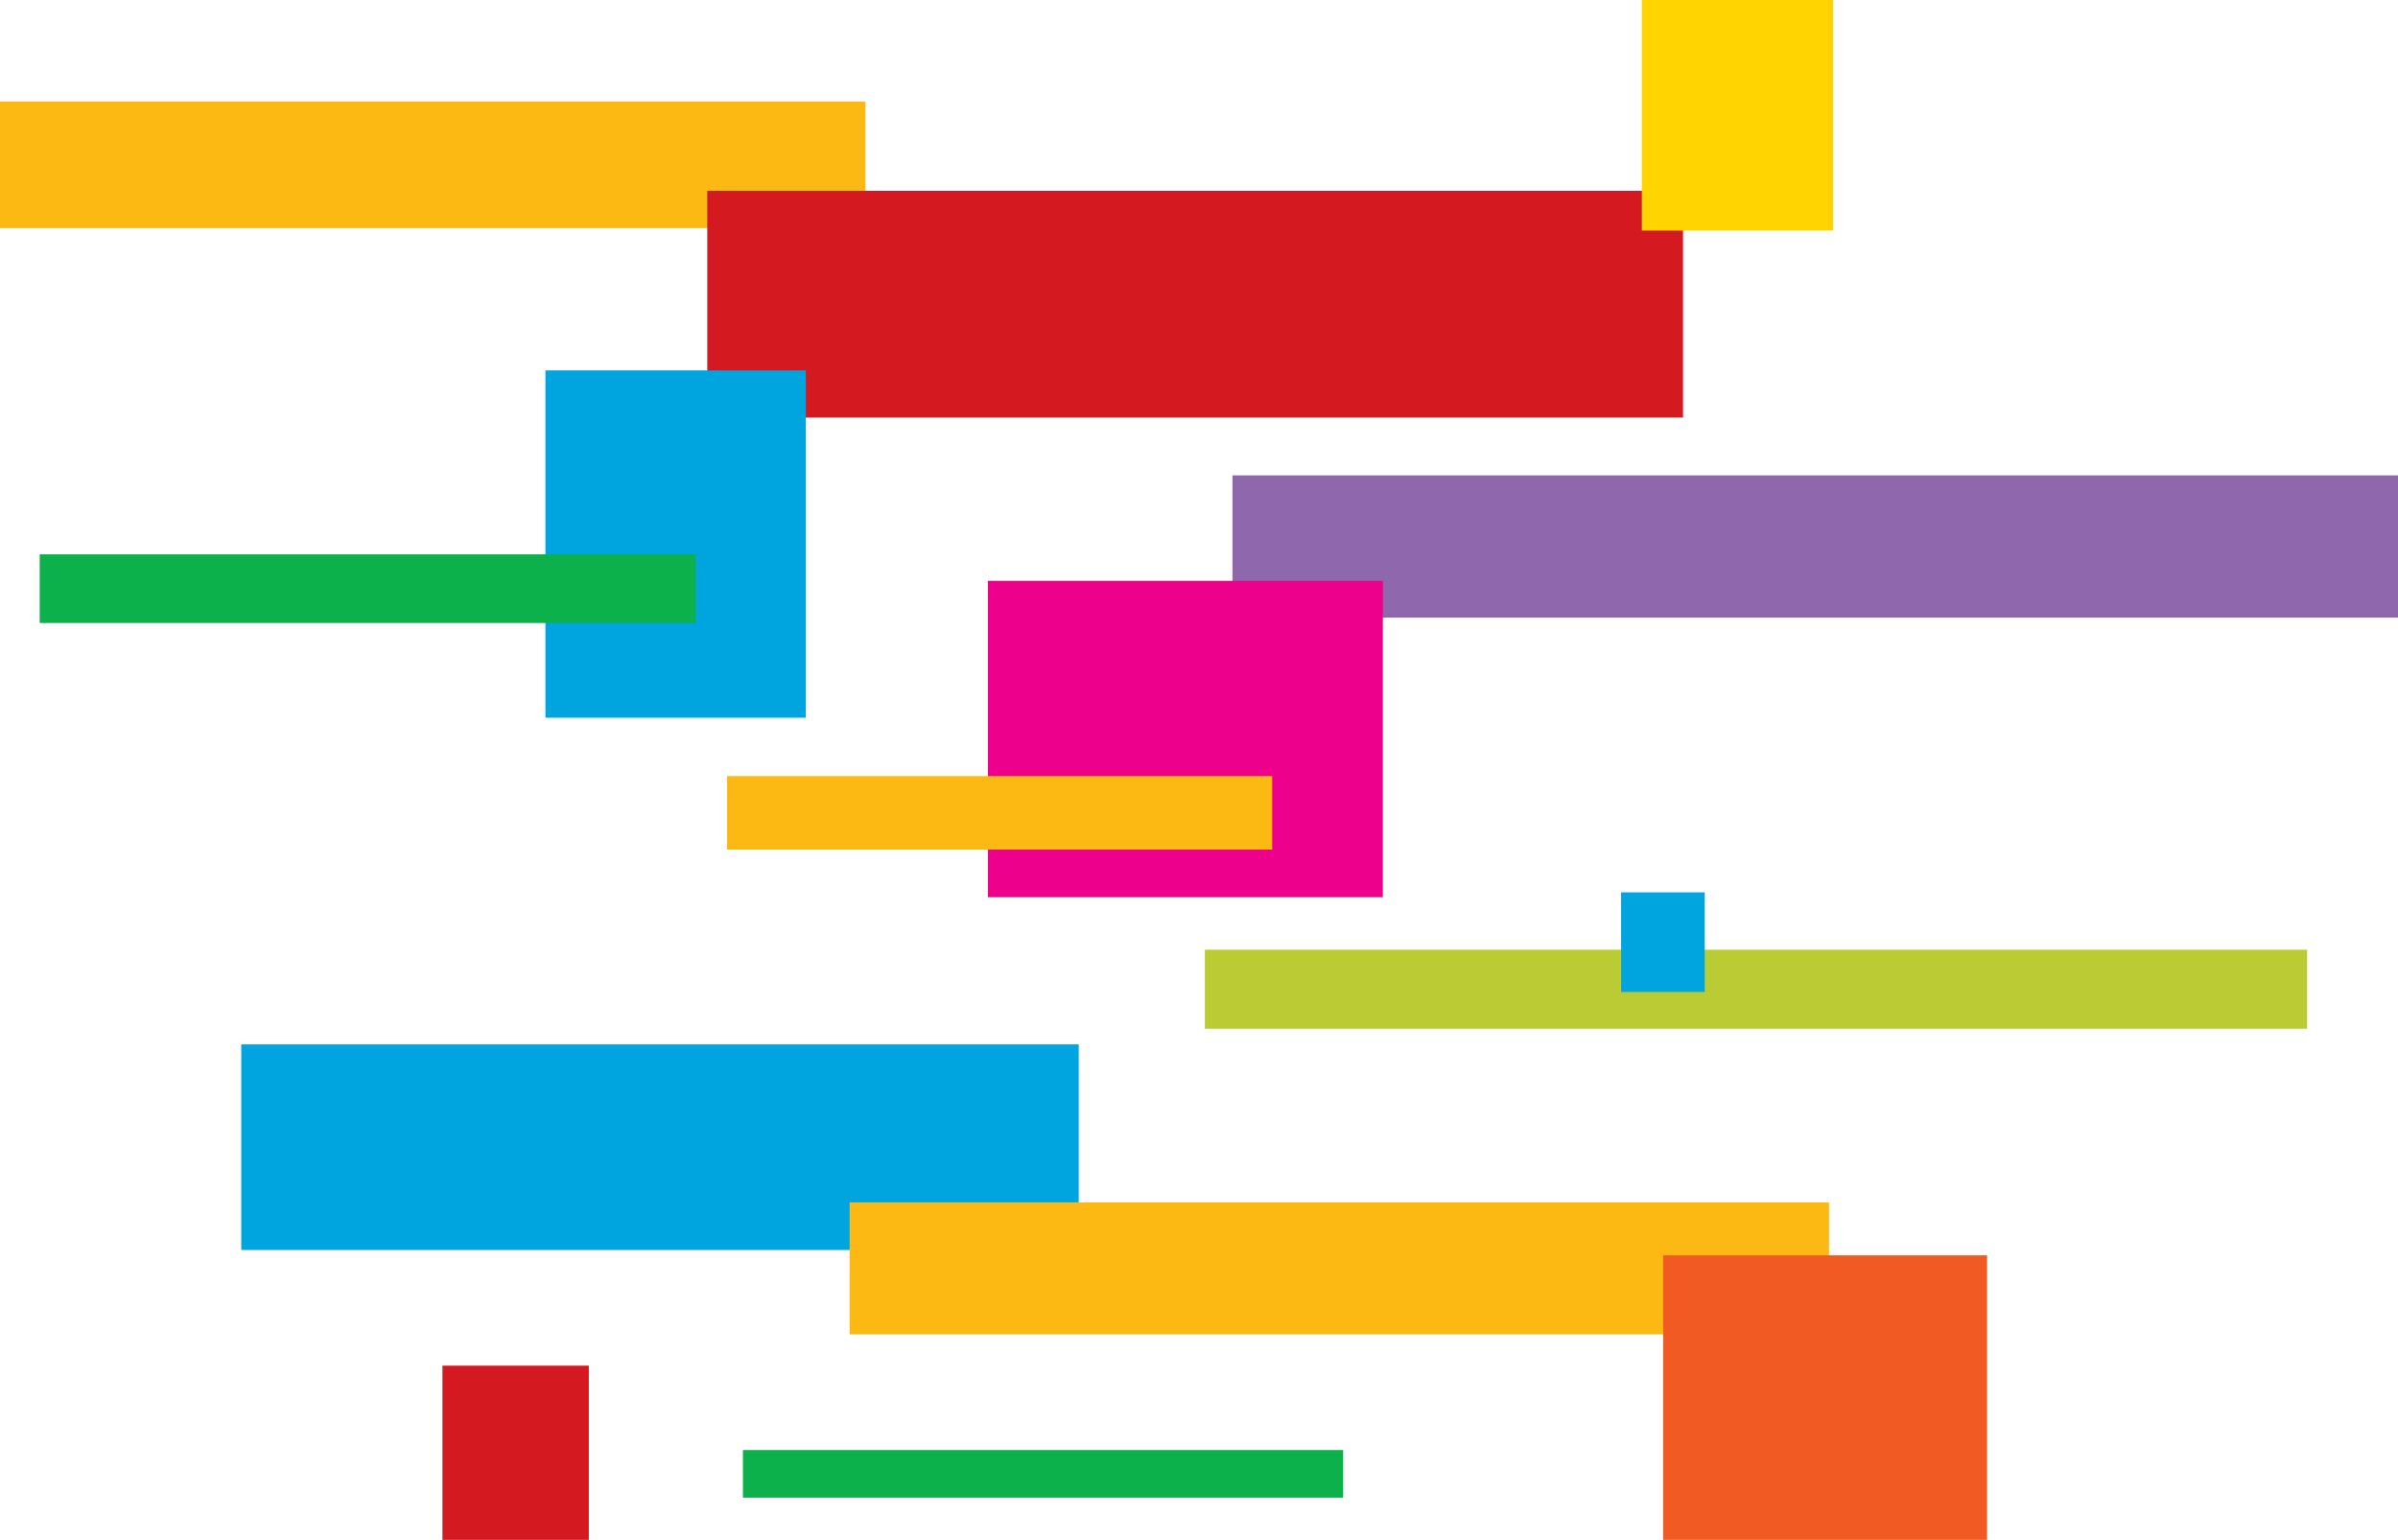 <?xml version="1.0" encoding="iso-8859-1"?>
<!-- Generator: Adobe Illustrator 20.1.0, SVG Export Plug-In . SVG Version: 6.00 Build 0)  -->
<svg version="1.0" id="Layer_1" xmlns="http://www.w3.org/2000/svg" xmlns:xlink="http://www.w3.org/1999/xlink" x="0px" y="0px"
	 viewBox="0 0 792.87 509.29" enable-background="new 0 0 792.87 509.29" xml:space="preserve">
<title>danceparty_0033</title>
<path fill="#FDB913" d="M0,33.58v41.86h286.14V33.58H0z"/>
<path fill="#D51920" d="M233.85,63.11v75h322.62v-75H233.85z"/>
<path fill="#00A4DF" d="M180.34,122.5v114.87h86.1V122.5H180.34z"/>
<path fill="#0DB14B" d="M230,206.05v-22.71H13.13v22.71L230,206.05L230,206.05z"/>
<path fill="#8E67AC" d="M407.5,157.22v47.05h385.37v-47.05H407.5z"/>
<path fill="#EC008C" d="M457.24,192.1H326.63v104.65h130.6V192.1H457.24z"/>
<path fill="#FDB913" d="M240.41,256.67V281h180.22v-24.33H240.41z"/>
<path fill="#BACB33" d="M398.38,314.11v26.12h364.45v-26.12H398.38z"/>
<path fill="#00A4DF" d="M79.77,345.42v68h276.9v-68H79.77z"/>
<path fill="#FDB913" d="M280.91,397.67v43.64h323.84v-43.64H280.91z"/>
<path fill="#D51920" d="M146.29,451.69v57.6h48.4v-57.6H146.29L146.29,451.69z"/>
<path fill="#00A4DF" d="M563.64,328.06v-32.93H536v32.94h27.6L563.64,328.06z"/>
<path fill="#FFD400" d="M606.08,76.26V0h-63.23v76.26H606.08L606.08,76.26z"/>
<path fill="#0DB14B" d="M245.64,479.6v15.74H444.1V479.6H245.64z"/>
<path fill="#F15A22" d="M657,509.29v-94.1H549.9v94.1H657z"/>
</svg>
